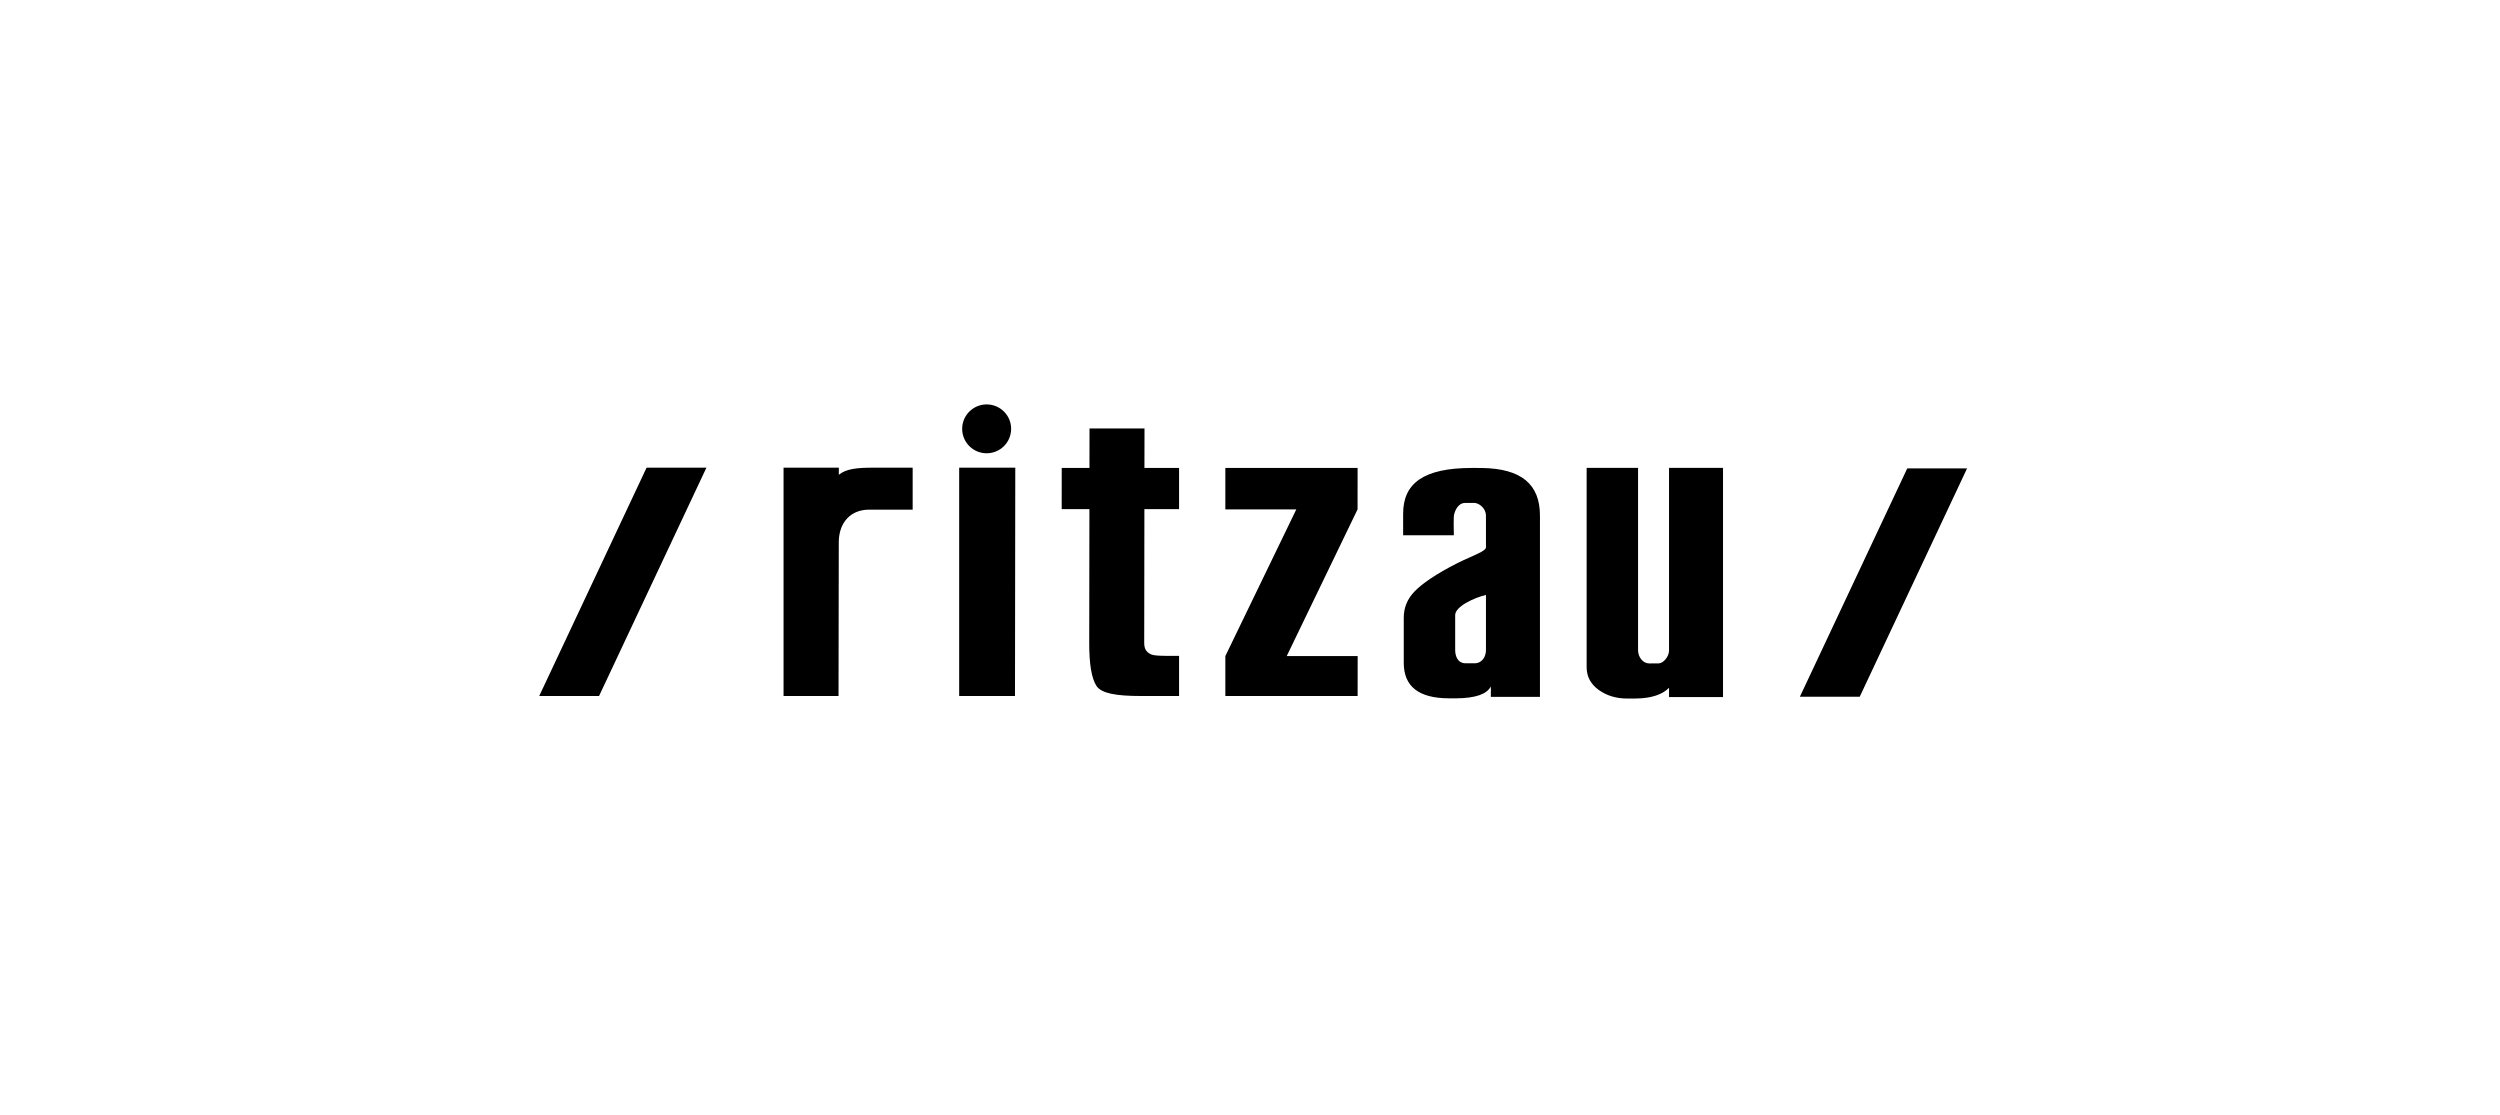 <?xml version="1.0" encoding="utf-8"?>
<svg xmlns="http://www.w3.org/2000/svg" width="204" height="91" viewBox="0 0 204 91" fill="none">
<path fill-rule="evenodd" clip-rule="evenodd" d="M82.509 34.993C82.509 36.095 81.614 36.987 80.511 36.987C79.408 36.987 78.513 36.095 78.513 34.993C78.513 33.893 79.408 33 80.511 33C81.614 33 82.509 33.893 82.509 34.993ZM96.212 56.794H93.109C91.084 56.794 89.873 56.583 89.475 55.975C89.076 55.368 88.878 54.2 88.881 52.471L88.896 41.543H86.634L86.637 38.183H88.9L88.904 34.965H93.392L93.386 38.183H96.212V41.543H93.383L93.368 52.44C93.367 52.974 93.543 53.184 93.864 53.367C94.138 53.525 94.875 53.522 95.762 53.518H95.762C95.909 53.517 96.059 53.516 96.212 53.516V56.794ZM82.823 56.795H78.269V38.16H82.847L82.823 56.795ZM73.78 41.589H74.473V38.163C74.473 38.163 74.306 38.169 73.508 38.163C72.785 38.158 72.406 38.159 71.984 38.161C71.757 38.162 71.518 38.163 71.205 38.163C69.956 38.163 69.047 38.25 68.448 38.742L68.449 38.163H63.938V56.794H68.424L68.444 44.197C68.471 42.606 69.437 41.592 70.9 41.589C71.204 41.588 72.601 41.588 72.698 41.589H73.78ZM104.997 53.535H110.786L110.782 56.795H99.988V53.535L105.779 41.565H99.988V38.184H110.78L110.777 41.565L104.997 53.535ZM121.254 53.041V48.545C120.216 48.798 118.743 49.512 118.743 50.188V53.041C118.743 53.435 118.878 54.099 119.568 54.125C119.6 54.126 120.318 54.124 120.331 54.124C120.926 54.124 121.254 53.601 121.254 53.041ZM125.659 56.865H121.655V56.016C121.322 56.648 120.39 56.969 118.855 56.983H118.25C115.781 56.983 114.547 56.022 114.547 54.097V50.401C114.547 49.575 114.846 48.856 115.444 48.244C116.044 47.631 117.125 46.863 118.937 45.942C119.259 45.781 119.601 45.629 119.921 45.486C120.644 45.165 121.254 44.894 121.254 44.673V42.069C121.254 41.533 120.778 41.099 120.367 41.042H119.541C118.943 41.041 118.668 41.78 118.632 42.128C118.612 42.321 118.621 42.923 118.628 43.333V43.334V43.334V43.334C118.63 43.483 118.632 43.607 118.632 43.677H114.496V41.914C114.496 39.428 116.178 38.185 120.11 38.185C120.169 38.185 120.848 38.185 120.906 38.187C124.158 38.231 125.66 39.527 125.66 42.072V56.865H125.659ZM44 56.795H48.882L57.645 38.16H52.762L44 56.795ZM151.752 56.856H146.869L155.632 38.221H160.513L151.752 56.856ZM136.193 56.881H140.598V38.176H136.193V53.088C136.193 53.559 135.751 54.12 135.352 54.131C135.336 54.132 134.597 54.137 134.586 54.137C134.056 54.137 133.666 53.617 133.666 53.056V38.176H129.47V54.445C129.47 55.207 129.796 55.823 130.449 56.293C131.103 56.764 131.875 57 132.769 57C132.836 57 133.523 57 133.589 56.997C134.772 56.967 135.639 56.678 136.193 56.127V56.881Z" fill="black"/>
</svg>